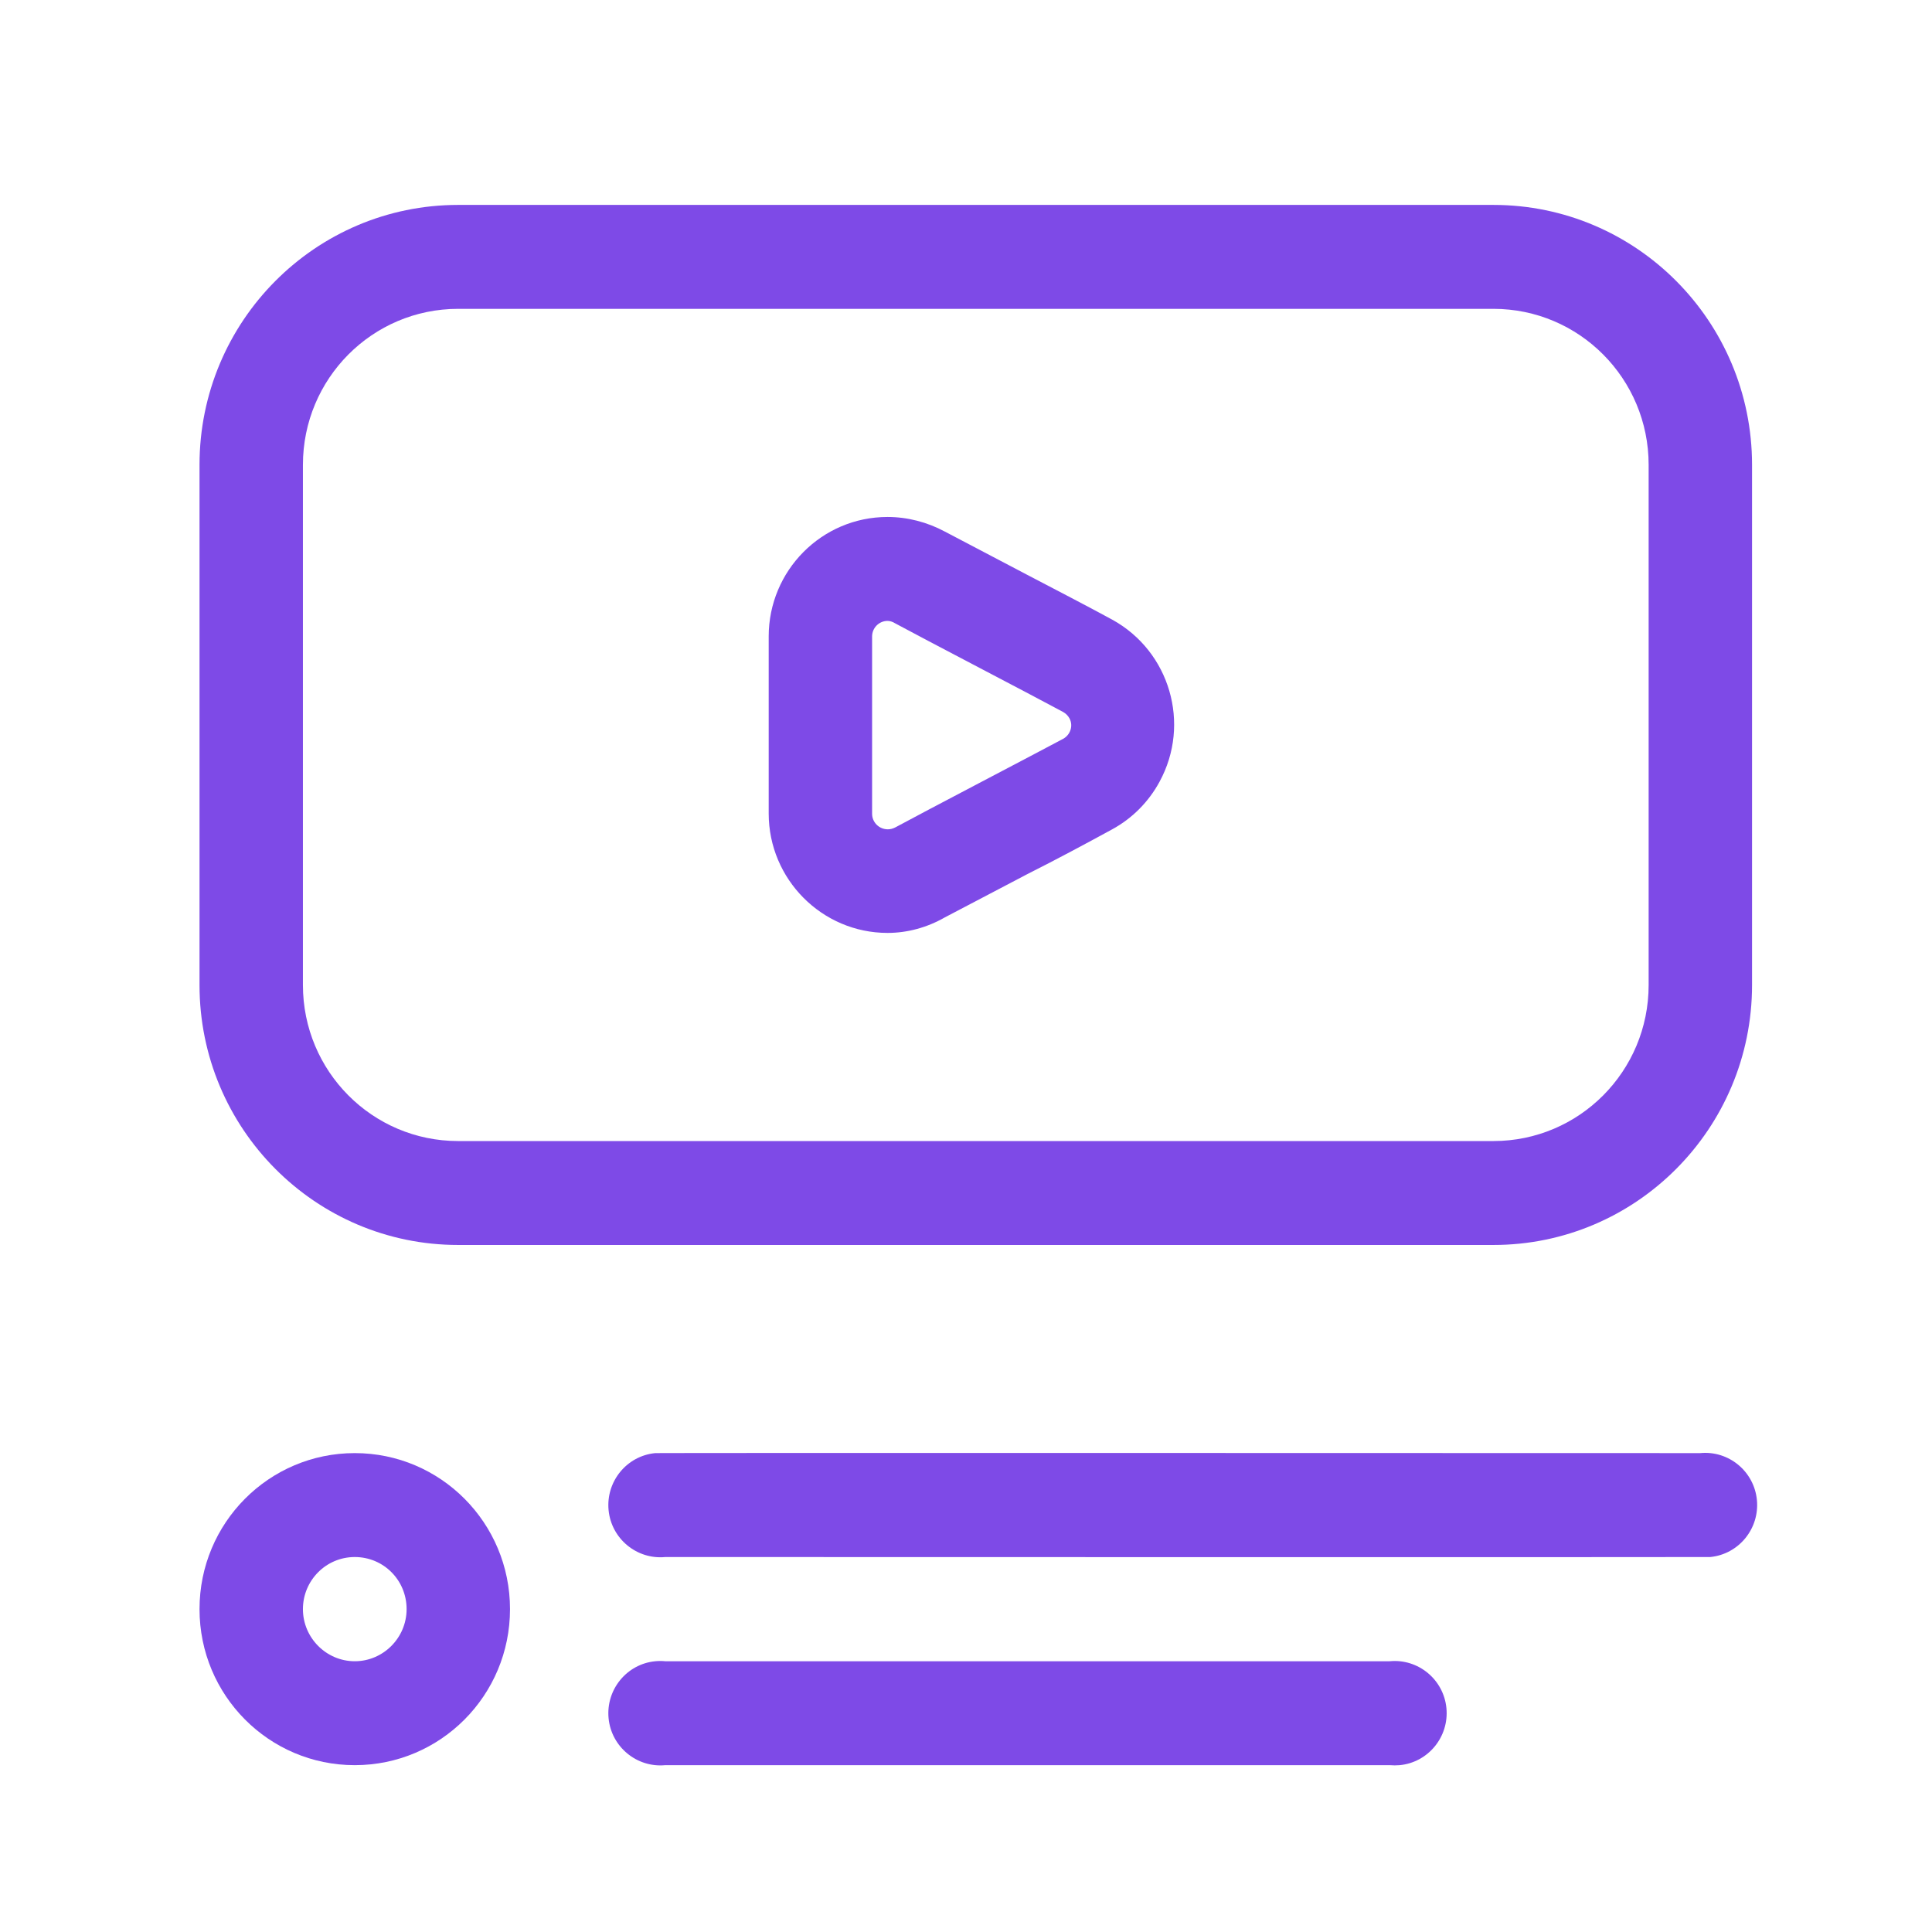 <svg xmlns="http://www.w3.org/2000/svg" width="48" height="48" viewBox="0 0 48 48" fill="none"><path d="M22.051 23.178C20.424 23.178 19.098 21.846 19.098 20.211V15.812C19.098 14.177 20.416 12.844 22.051 12.844C22.548 12.844 23.038 12.973 23.475 13.207L25.524 14.283C26.262 14.669 26.993 15.047 27.633 15.395C29.065 16.183 29.592 17.985 28.808 19.423C28.537 19.923 28.131 20.332 27.633 20.604C26.993 20.953 26.262 21.346 25.524 21.717L23.475 22.792C23.038 23.042 22.548 23.178 22.051 23.178ZM22.051 15.426C21.84 15.426 21.667 15.6 21.667 15.812V20.218C21.667 20.43 21.84 20.604 22.058 20.604C22.119 20.604 22.179 20.589 22.239 20.559C22.864 20.218 25.78 18.696 26.413 18.356C26.594 18.257 26.669 18.03 26.571 17.848C26.533 17.78 26.481 17.727 26.413 17.689C25.788 17.349 22.88 15.835 22.239 15.486C22.179 15.448 22.111 15.426 22.051 15.426Z" fill="#7E4AE7"></path><path d="M37.103 30.931H11.383C7.835 30.931 4.957 28.039 4.957 24.473V11.549C4.957 7.983 7.835 5.091 11.383 5.091H37.103C40.651 5.091 43.529 7.983 43.529 11.549V24.473C43.529 28.039 40.651 30.931 37.103 30.931ZM11.383 7.673C9.251 7.673 7.526 9.407 7.526 11.549V24.473C7.526 26.616 9.251 28.349 11.383 28.349H37.103C39.235 28.349 40.96 26.616 40.96 24.473V11.549C40.96 9.407 39.235 7.673 37.103 7.673H11.383Z" fill="#7E4AE7"></path><path d="M16.529 38.684C15.821 38.752 15.188 38.229 15.12 37.518C15.052 36.806 15.572 36.17 16.28 36.102C16.363 36.094 42.241 36.102 42.241 36.102C42.95 36.034 43.582 36.556 43.65 37.268C43.718 37.98 43.198 38.615 42.49 38.684C42.407 38.691 16.529 38.684 16.529 38.684Z" fill="#7E4AE7"></path><path d="M34.527 43.855H16.529C15.821 43.923 15.188 43.4 15.12 42.689C15.052 41.977 15.572 41.341 16.28 41.273C16.363 41.265 16.446 41.265 16.529 41.273H34.527C35.235 41.205 35.868 41.727 35.936 42.439C36.004 43.151 35.484 43.786 34.776 43.855C34.693 43.862 34.61 43.862 34.527 43.855Z" fill="#7E4AE7"></path><path d="M8.814 43.855C6.682 43.855 4.957 42.121 4.957 39.978C4.957 37.836 6.682 36.102 8.814 36.102C10.946 36.102 12.671 37.836 12.671 39.978C12.671 42.121 10.946 43.855 8.814 43.855ZM8.814 38.684C8.099 38.684 7.526 39.267 7.526 39.978C7.526 40.69 8.106 41.273 8.814 41.273C9.522 41.273 10.102 40.69 10.102 39.978C10.102 39.259 9.53 38.684 8.814 38.684Z" fill="#7E4AE7"></path></svg>